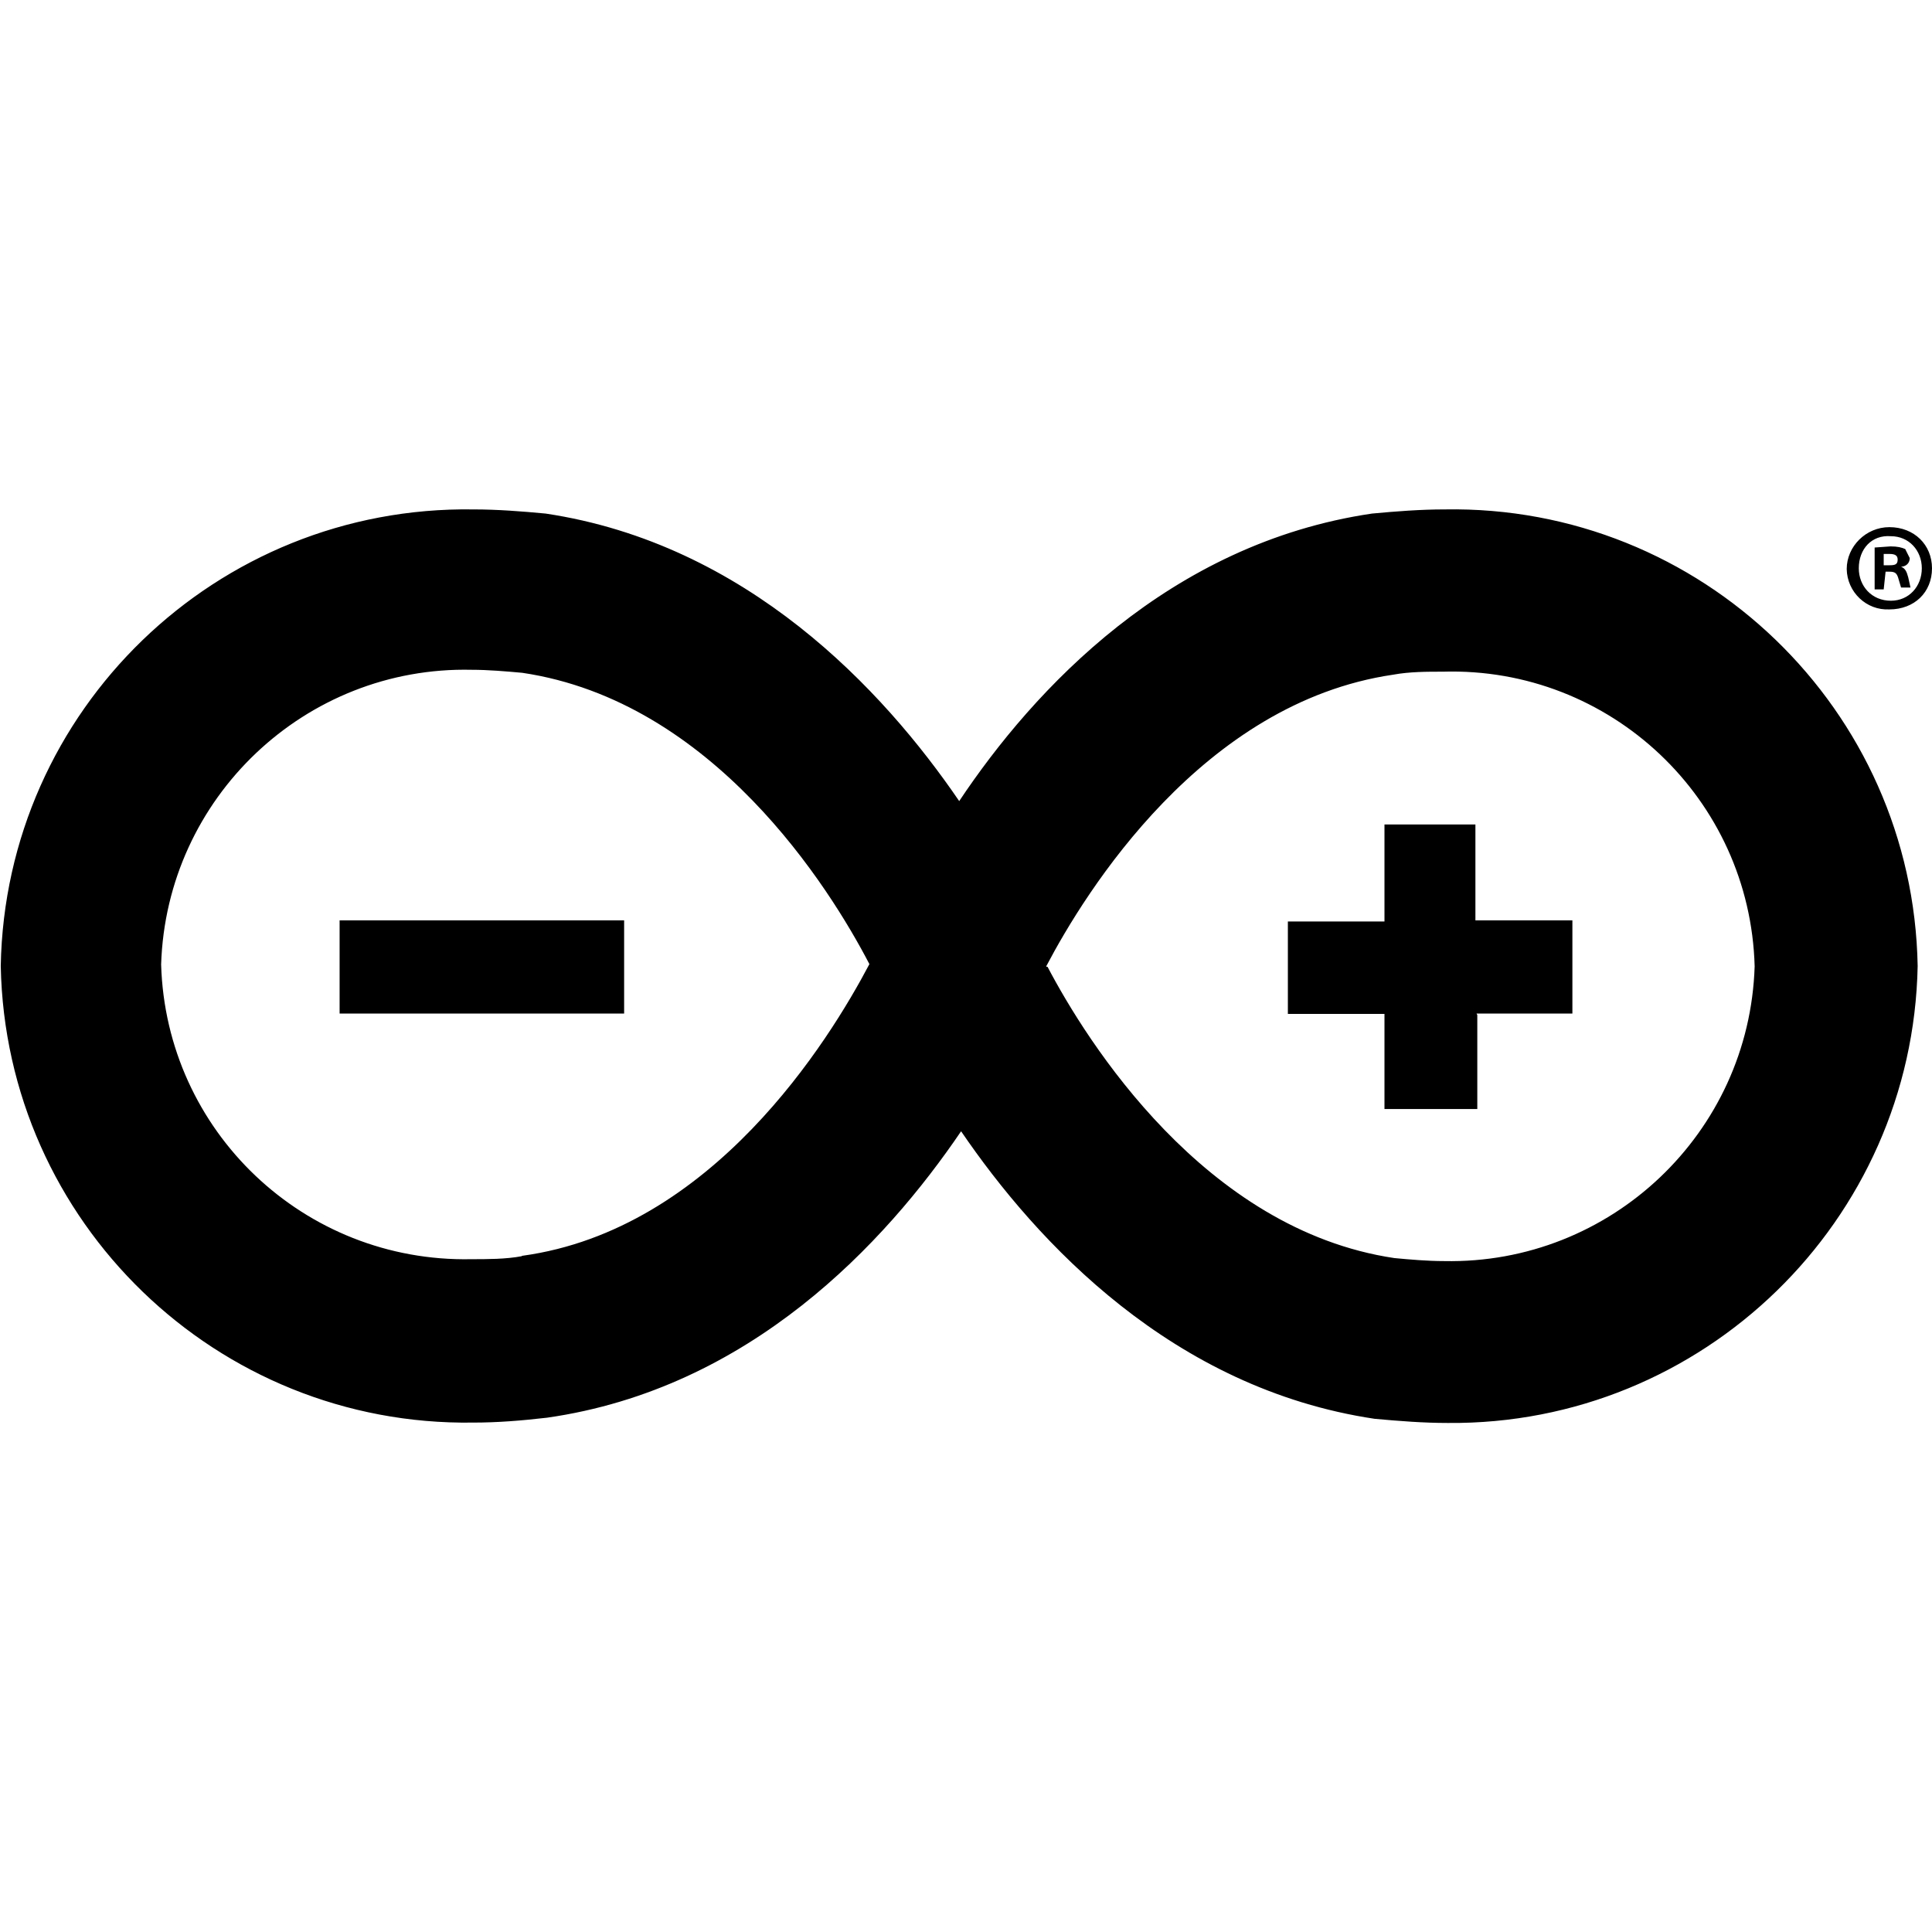 <?xml version="1.0" encoding="utf-8"?>
<!-- Generator: Adobe Illustrator 24.1.1, SVG Export Plug-In . SVG Version: 6.00 Build 0)  -->
<svg version="1.1" id="Layer_1" xmlns="http://www.w3.org/2000/svg" xmlns:xlink="http://www.w3.org/1999/xlink" x="0px" y="0px"
	 viewBox="0 0 512 512" style="enable-background:new 0 0 512 512;" xml:space="preserve">
<g>
	<path d="M508.2,256c-1.2-68-57.4-122.2-125.4-121c-6.3,0-12.8,0.5-19.2,1.1c-53.7,7.9-89.6,46.5-109.4,76.2
		c-20.2-29.6-56.3-68.2-109.6-76.2c-6.4-0.6-12.7-1.1-19.2-1.1c-68-1-124,53.1-125.2,121c1.3,67.9,57.3,122,125.2,121
		c6.4,0,12.7-0.5,19.6-1.3c53.8-7.7,89.6-46.3,109.7-75.9c20.2,29.6,56.1,68.2,109.6,76.2c6.6,0.6,12.9,1.1,19.4,1.1
		C451.2,377.7,506.9,323.7,508.2,256L508.2,256z M138.3,332.9c-4.2,0.8-9.2,0.8-13.4,0.8c-44.3,0.9-80.9-33.9-82.2-78.1
		c1.4-44.2,38.2-79.1,82.3-78.1c4.3,0,9,0.4,13.4,0.8c50.6,7.5,81.5,57,92,77.2c-10.7,20.3-41.6,70.4-92,77.3H138.3z M277.3,256
		c10.4-19.8,41.4-69.8,91.9-77.2c4.3-0.8,9-0.8,13.2-0.8c44.4-1.3,81.4,33.7,82.6,78.1c-1.4,44.2-38.2,79-82.3,78.1
		c-4.3,0-9-0.4-13.2-0.8c-50.3-7.5-81.5-57.4-91.9-77.2H277.3z M89.9,268.6h75.5v-24.7H90v24.7H89.9z M391.3,268.6h25.4v-24.7H391
		v-25.4h-24.1v25.7h-25.6v24.5h25.6v25.2h24.6v-24.9L391.3,268.6z M512,150.6c0,6.4-4.7,10.9-11.3,10.9c-6.1,0.3-11.2-4.6-11.3-10.7
		c0-6,5.1-11.1,11.3-11.1C507.3,139.7,512,144.4,512,150.6L512,150.6z M492.6,150.6c0,4.7,3.4,8.6,8.5,8.6c4.8,0,8.2-3.8,8.2-8.6
		c0-4.7-3.4-8.5-8.2-8.5C496,141.7,492.6,145.5,492.6,150.6z M499,156.2h-2.2v-11.1l4.2-0.3c1.9,0,3,0.3,3.9,0.7l1.2,2.4
		c0,1.2-0.8,2.2-2.3,2.3c1.1,0.4,1.5,1.3,1.9,2.8l0.6,2.7h-2.5L503,153c-0.4-1.1-0.8-1.5-2.3-1.5h-1l-0.5,4.7H499z M499.4,149.8h1.3
		c1.5,0,2.2-0.2,2.2-1.5c0-1.1-0.7-1.5-2.2-1.5h-1.5v3H499.4z"/>
</g>
</svg>
